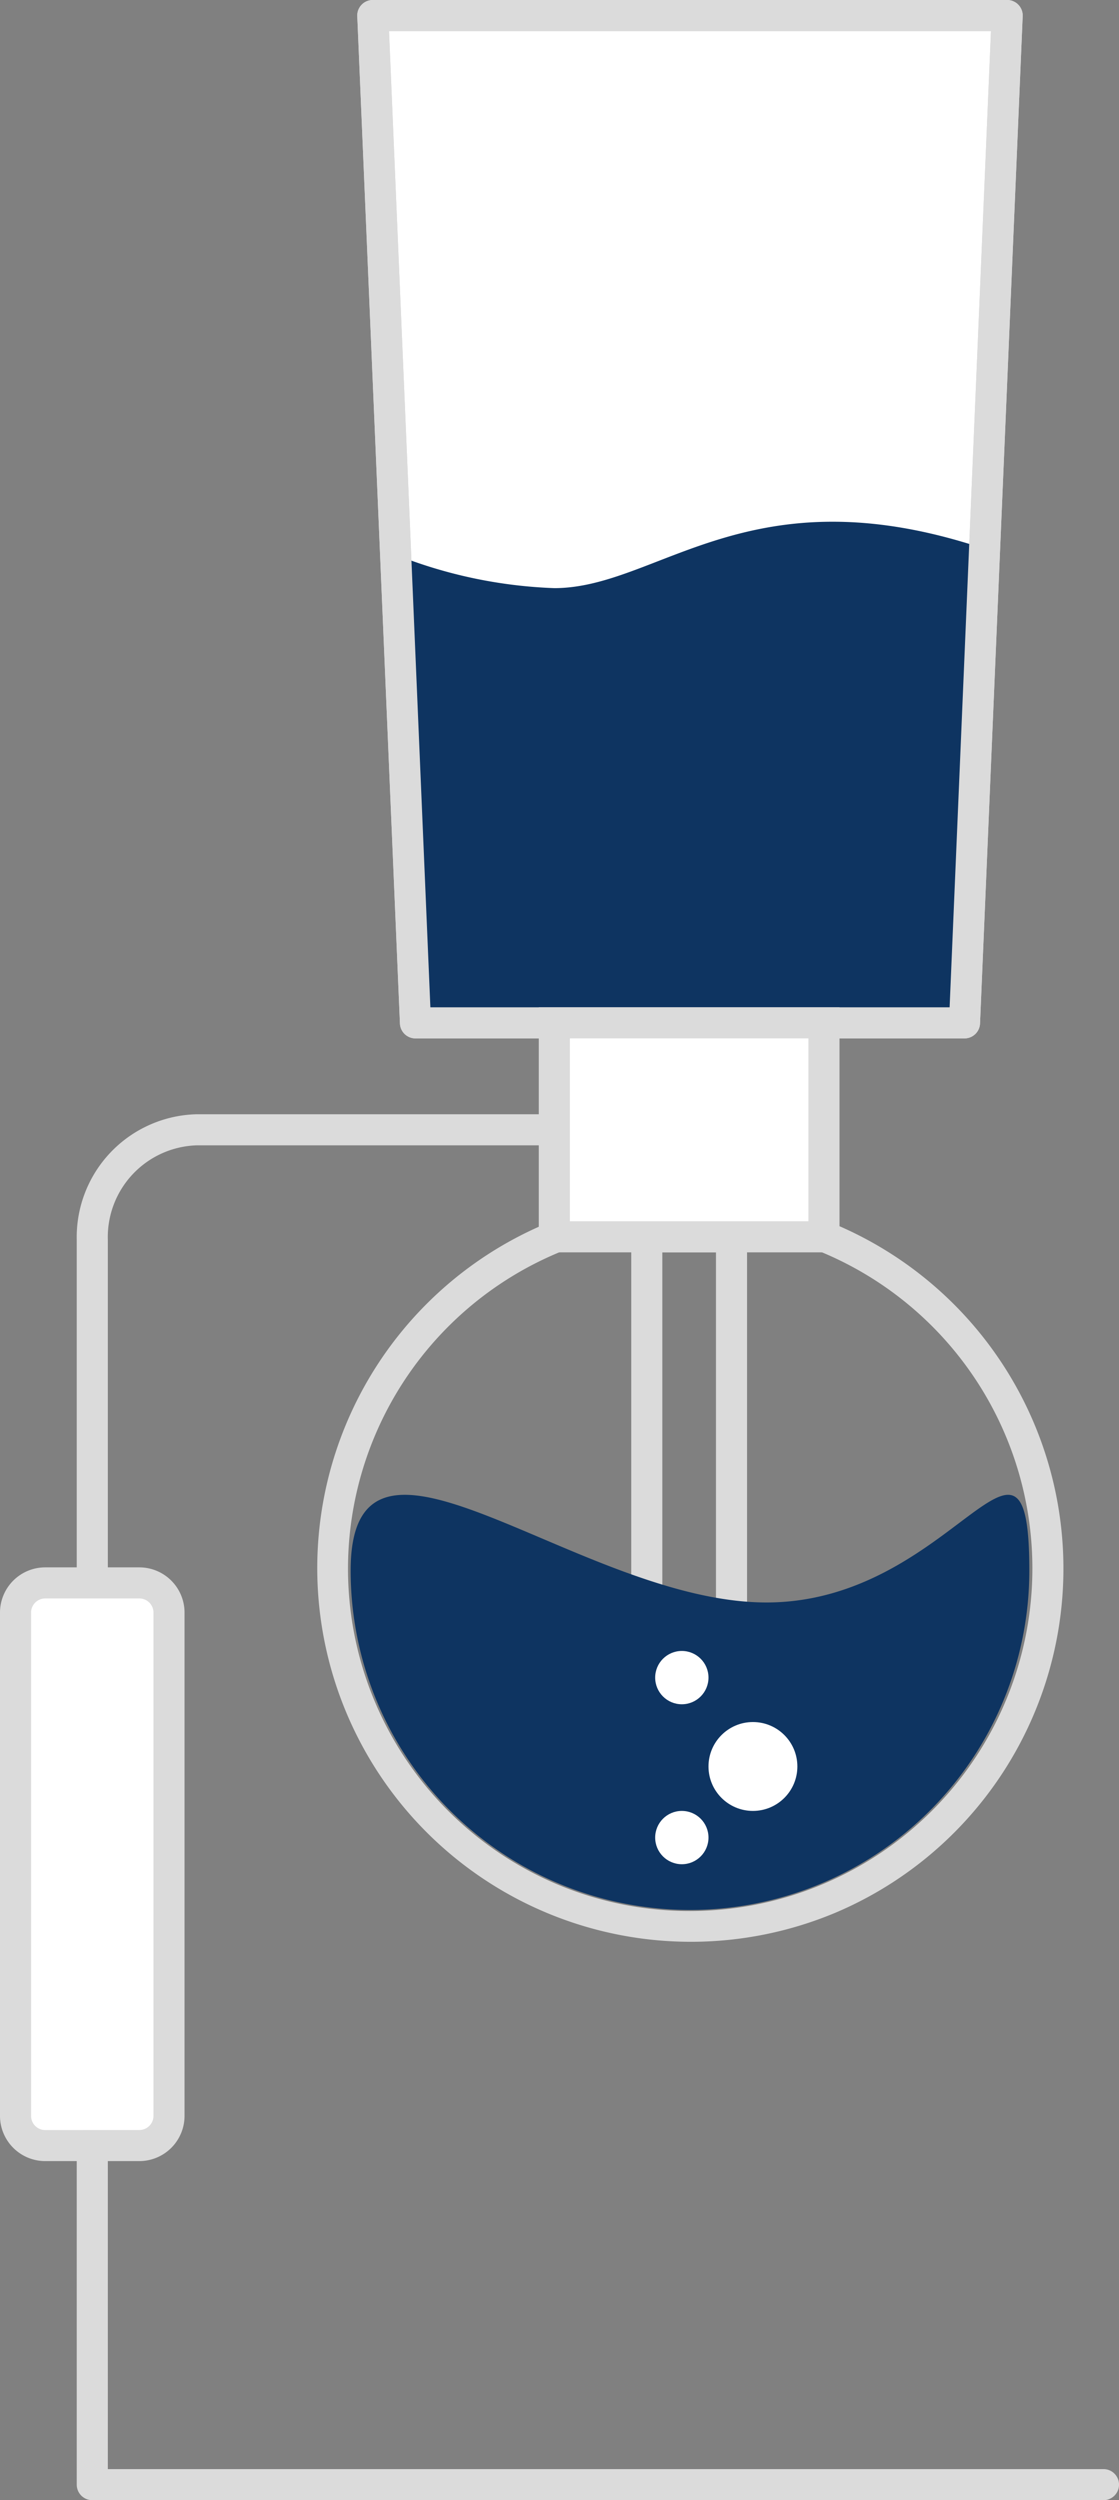<svg xmlns="http://www.w3.org/2000/svg" width="72" height="160.86" viewBox="0 0 72 160.86"><rect x="0" y="0" width="72" height="160.86" fill="#808080" stroke="none"/><g transform="translate(-219.729 -302.984)"><path d="M267.683,368.794H232.357l-2.745-64.81h40.815Z" transform="translate(14.105)" fill="#fff"/><path d="M267.683,369.794H232.357a1,1,0,0,1-1-.958l-2.745-64.81a1,1,0,0,1,1-1.042h40.815a1,1,0,0,1,1,1.042l-2.745,64.81A1,1,0,0,1,267.683,369.794Zm-34.367-2h33.409l2.66-62.81H230.655Z" transform="translate(14.105)" fill="#dbdbdb"/><path d="M268.072,318.314l-1.291,30.5H231.456l-1.276-30.126a30.47,30.47,0,0,0,10.209,2.153C247.113,320.837,252.935,313.242,268.072,318.314Z" transform="translate(15.007 19.983)" fill="#0e3461"/><path d="M267.683,369.794H232.357a1,1,0,0,1-1-.958l-2.745-64.81a1,1,0,0,1,1-1.042h40.815a1,1,0,0,1,1,1.042l-2.745,64.81A1,1,0,0,1,267.683,369.794Zm-34.367-2h33.409l2.66-62.81H230.655Z" transform="translate(14.105 0)" fill="#dbdbdb"/><path d="M287.7,419.855H222.637a1,1,0,0,1-1-1v-80.1a7.908,7.908,0,0,1,7.716-8.07h23.014a1,1,0,1,1,0,2H229.353a5.908,5.908,0,0,0-5.716,6.07v79.1H287.7a1,1,0,0,1,0,2Z" transform="translate(3.03 43.989)" fill="#dbdbdb"/><rect width="9.873" height="36.202" rx="1.908" transform="translate(220.729 404.827)" fill="#fff"/><path d="M1.908-1H7.966a2.911,2.911,0,0,1,2.908,2.908V34.295A2.911,2.911,0,0,1,7.966,37.2H1.908A2.911,2.911,0,0,1-1,34.295V1.908A2.911,2.911,0,0,1,1.908-1ZM7.966,35.2a.909.909,0,0,0,.908-.908V1.908A.909.909,0,0,0,7.966,1H1.908A.909.909,0,0,0,1,1.908V34.295a.909.909,0,0,0,.908.908Z" transform="translate(220.729 404.827)" fill="#dbdbdb"/><path d="M-1-1H6.452V35.056H-1ZM4.452,1H1V33.056H4.452Z" transform="translate(261.345 382.559)" fill="#dbdbdb"/><path d="M255.817,347.688c12.06,0,16.912-14.112,16.912-2.052a21.834,21.834,0,1,1-43.668,0C229.061,333.577,243.76,347.688,255.817,347.688Z" transform="translate(13.23 58.398)" fill="#0e3461"/><path d="M23.038-1a24.044,24.044,0,0,1,9.357,46.186A24.044,24.044,0,0,1,13.681.889,23.888,23.888,0,0,1,23.038-1Zm0,46.076A22.044,22.044,0,0,0,31.616,2.731,22.044,22.044,0,0,0,14.46,43.344,21.9,21.9,0,0,0,23.038,45.076Z" transform="translate(241.087 380.862)" fill="#dbdbdb"/><rect width="17.349" height="13.766" transform="translate(255.396 368.793)" fill="#fff"/><path d="M-1-1H18.349V14.766H-1ZM16.349,1H1V12.766H16.349Z" transform="translate(255.396 368.793)" fill="#dbdbdb"/><circle cx="1.715" cy="1.715" r="1.715" transform="translate(261.885 409.205)" fill="#fff"/><circle cx="1.715" cy="1.715" r="1.715" transform="translate(261.885 419.497)" fill="#fff"/><circle cx="2.859" cy="2.859" r="2.859" transform="translate(265.316 413.779)" fill="#fff"/></g></svg>